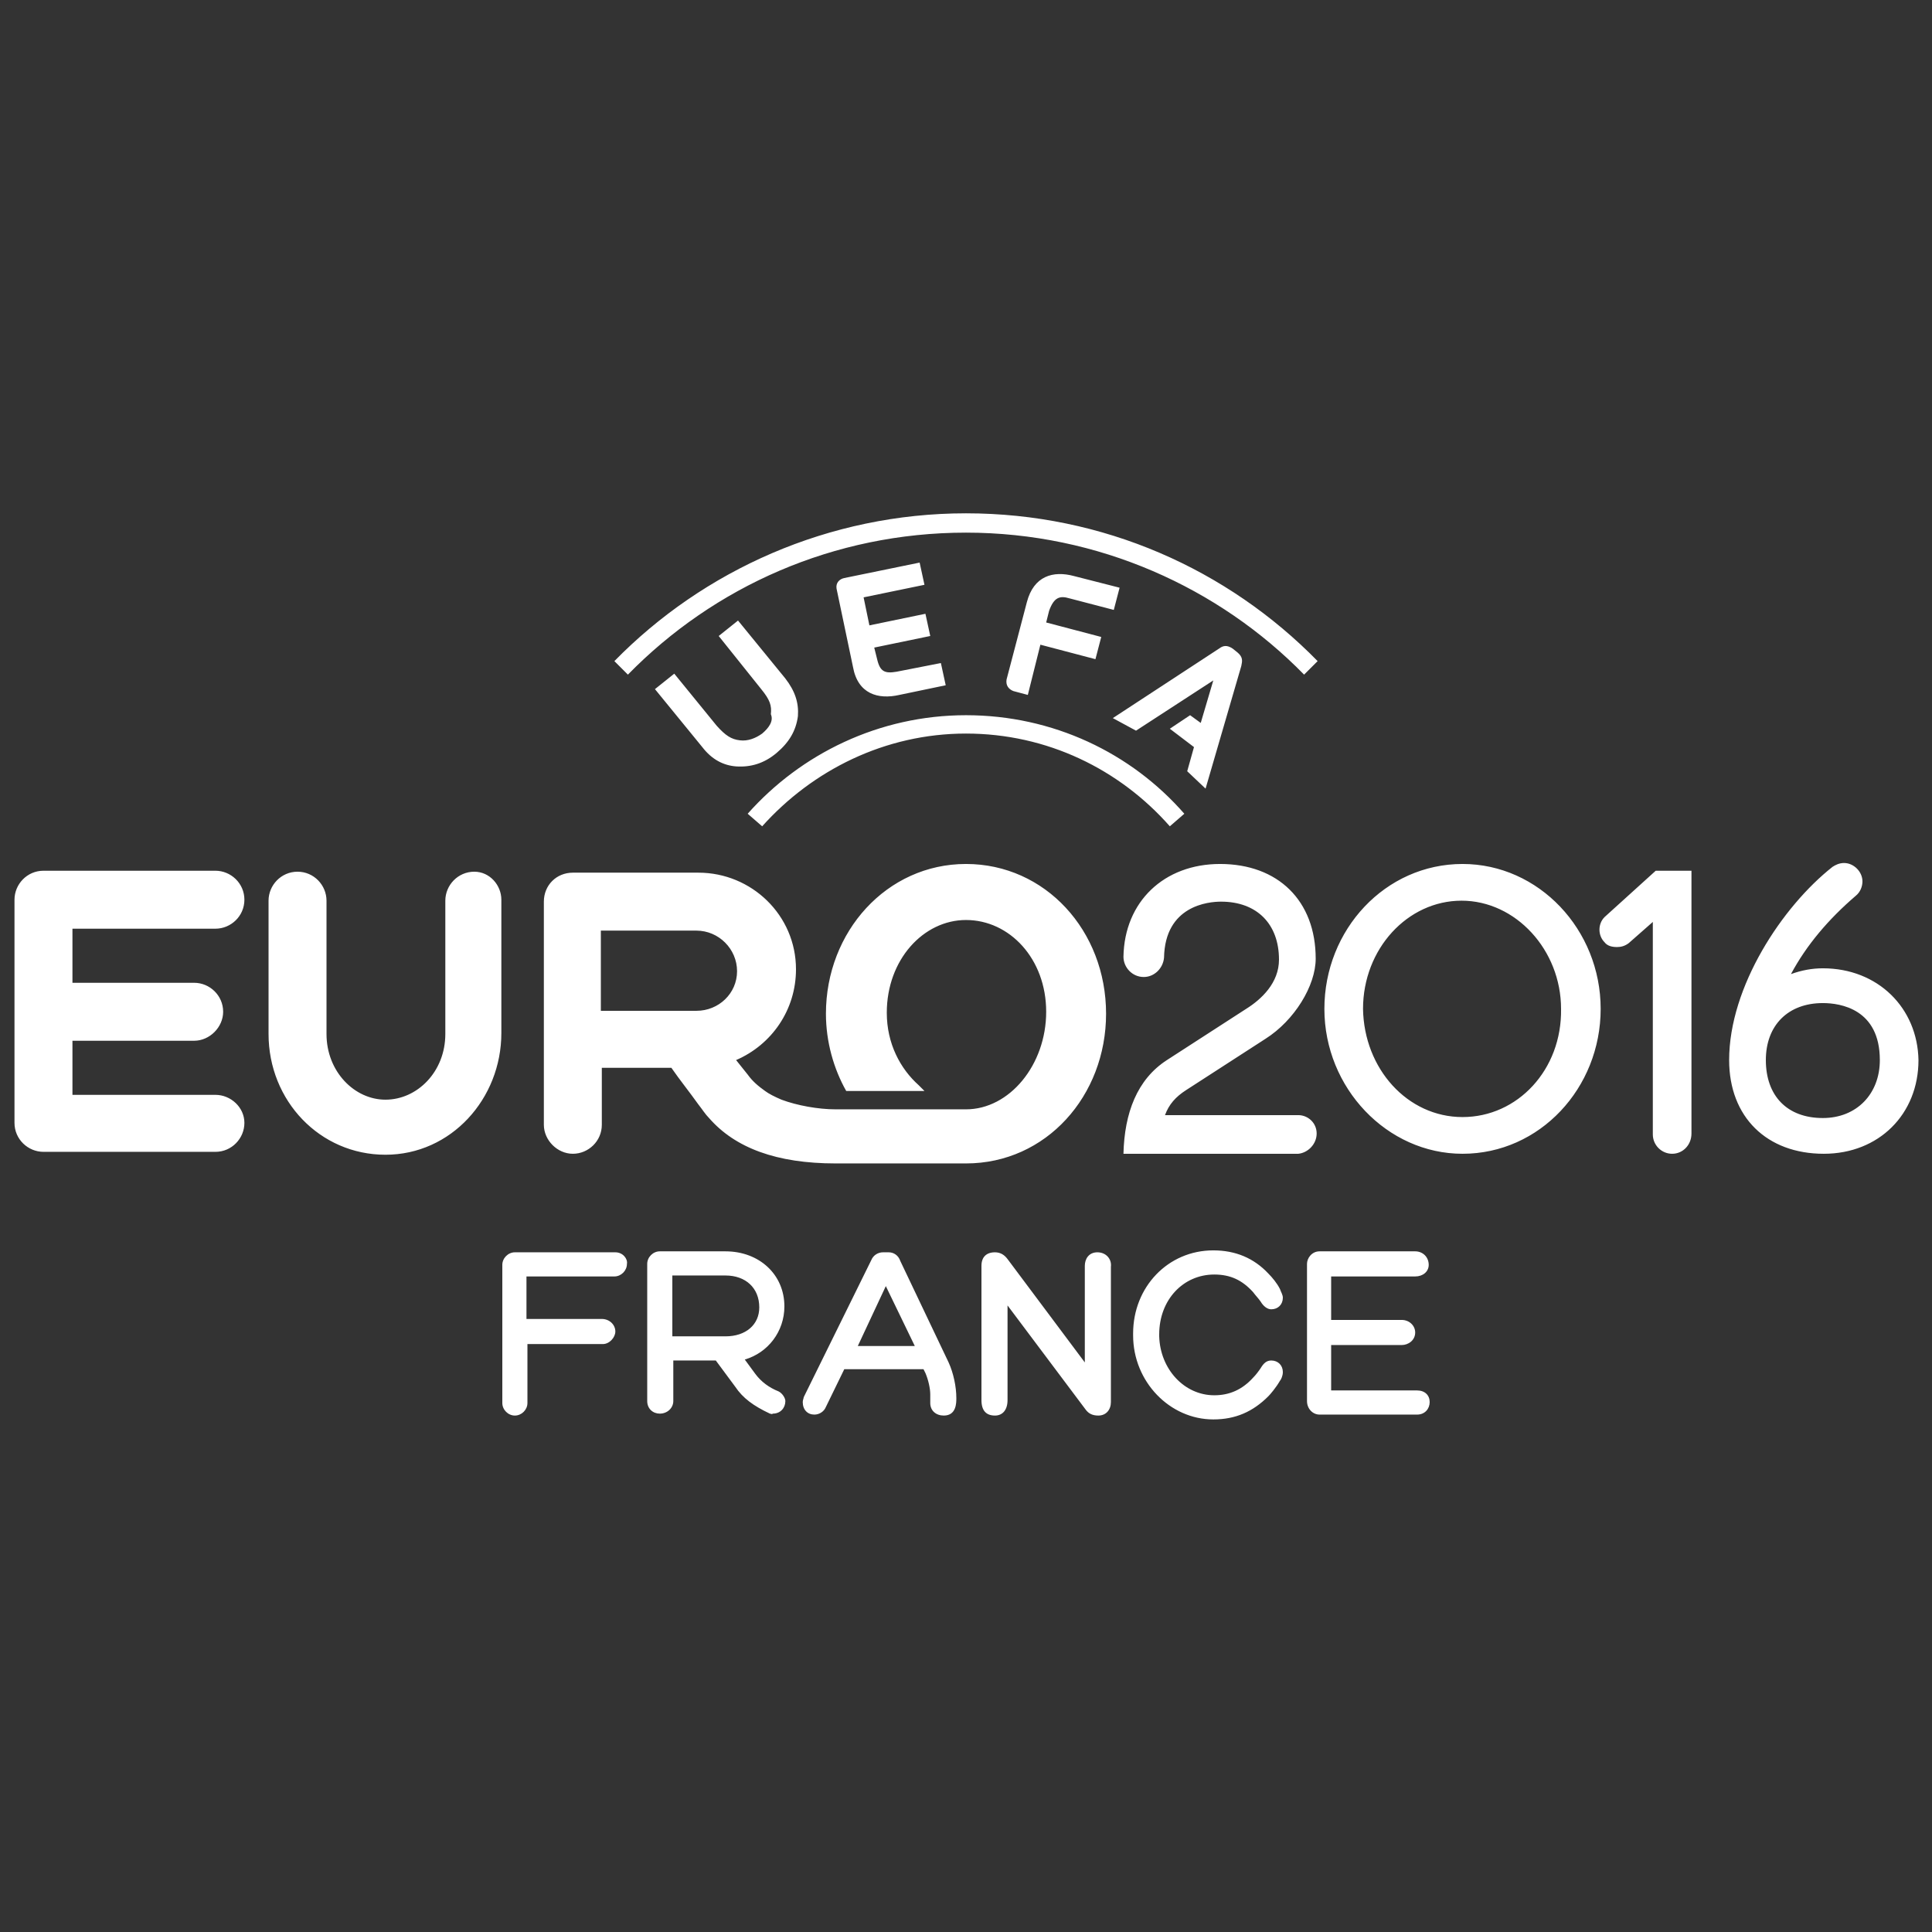 <?xml version="1.0" encoding="utf-8"?>
<!-- Generator: Adobe Illustrator 27.3.1, SVG Export Plug-In . SVG Version: 6.00 Build 0)  -->
<svg version="1.1" id="af7e058b-983c-4ba0-a23f-7b3a21da3572"
	 xmlns="http://www.w3.org/2000/svg" xmlns:xlink="http://www.w3.org/1999/xlink" x="0px" y="0px" viewBox="0 0 200 200"
	 style="enable-background:new 0 0 200 200;" xml:space="preserve">
<rect x="0" y="0" width="200" height="200" fill="#333333" stroke="none"/>
<style type="text/css">
	.st0{fill-rule:evenodd;clip-rule:evenodd;fill:#FFFFFF;}
	.st1{fill:#FFFFFF;}
</style>
<g>
	<polyline class="st0" points="1.5,121.8 1.5,88.6 1.5,88.6 	"/>
</g>
<g id="layer1" transform="translate(0 -952.362)">
	<path id="WordMark2016" class="st1" d="M100,1007.5c13.7,0,26.2,5.7,35,14.7l1.4-1.4c-9.3-9.5-22.2-15.3-36.4-15.3
		s-27.2,5.9-36.4,15.3l1.4,1.4C73.9,1013.1,86.3,1007.5,100,1007.5z M124.8,1034l3.7-12.7c0.1-0.5,0.2-0.9-0.4-1.4l-0.5-0.4
		c-0.6-0.4-1-0.3-1.4,0l-11,7.2l2.4,1.3l8-5.2l-1.3,4.4l-1.1-0.8l-2.1,1.4l2.5,1.9l-0.7,2.5L124.8,1034L124.8,1034z M63.7,1082H53.3
		c-0.7,0-1.3,0.6-1.3,1.3v14.3c0,0.7,0.6,1.3,1.3,1.3c0.7,0,1.3-0.6,1.3-1.3v-6.1h7.8c0.7,0,1.3-0.7,1.3-1.3c0-0.7-0.6-1.3-1.4-1.3
		h-7.8v-4.4h9.1c0.7,0,1.3-0.6,1.3-1.3C65,1082.7,64.5,1082,63.7,1082L63.7,1082z M22.3,1065.7H7.5v-5.6h12.6c1.6,0,3-1.4,3-3
		c0-1.7-1.4-3-3-3H7.5v-5.6h14.8c1.6,0,3-1.3,3-3s-1.4-3-3-3H4.5c-1.7,0-3,1.4-3,3v23.1c0,1.7,1.4,3,3,3h17.8c1.7,0,3-1.4,3-3
		C25.3,1067,23.9,1065.7,22.3,1065.7L22.3,1065.7z M49.1,1042.6c-1.7,0-3,1.4-3,3v13.8c0,3.9-2.9,6.8-6.2,6.8
		c-3.2,0-6.1-2.9-6.1-6.8v-13.8c0-1.6-1.3-3-3-3c-1.7,0-3,1.4-3,3v13.8c0,6.9,5.3,12.5,12.1,12.5c6.8,0,12-5.8,12-12.6v-13.8
		C51.9,1044,50.7,1042.6,49.1,1042.6L49.1,1042.6z M100,1028.3c8.4,0,15.9,3.7,21.1,9.6l1.5-1.3c-5.5-6.3-13.6-10.2-22.6-10.2
		s-17.1,4-22.6,10.2l1.5,1.3C84.1,1032.1,91.6,1028.3,100,1028.3z M78.9,1028.3c-0.7,0.5-1.5,0.8-2.3,0.7c-0.9-0.1-1.5-0.5-2.4-1.5
		l-4.4-5.4l-2,1.6l4.9,6c1,1.3,2.2,1.9,3.5,2c1.5,0.1,2.9-0.3,4.2-1.4c1.3-1.1,2-2.3,2.2-3.8c0.1-1.4-0.3-2.6-1.3-3.9l-4.9-6l-2,1.6
		l4.4,5.5c0.9,1.1,1.1,1.7,1,2.6C80.1,1027,79.6,1027.7,78.9,1028.3L78.9,1028.3z M110.7,1014.3l4.6,1.2l0.6-2.3l-4.7-1.2
		c-2.2-0.6-4.2,0-4.9,2.7l-2.1,8c-0.1,0.6,0.2,1,0.7,1.2l1.5,0.4l1.3-5.2l5.7,1.5l0.6-2.3l-5.7-1.5l0.3-1.2
		C109.1,1014.2,109.7,1014,110.7,1014.3L110.7,1014.3z M95.2,1010.6l-7.8,1.6c-0.5,0.1-0.9,0.5-0.8,1.1l1.7,8.1
		c0.5,2.8,2.6,3.4,4.8,2.9l4.8-1l-0.5-2.3l-4.6,0.9c-1.2,0.2-1.7,0-2-1.3l-0.3-1.2l5.8-1.2l-0.5-2.3l-5.8,1.2l-0.6-2.9l6.3-1.3
		L95.2,1010.6z M151.4,1041.8c-8,0-14.3,6.8-14.3,15s6.5,15,14.3,15c8,0,14.3-6.8,14.3-15S159.3,1041.8,151.4,1041.8z M151.4,1068
		c-5.7,0-10.2-5-10.3-11.2c0-6.2,4.6-11.2,10.2-11.2s10.3,5.1,10.3,11.2C161.7,1063.1,157.1,1068,151.4,1068z M136.3,1069.7
		c0-1.1-0.9-1.9-1.9-1.9h-13.8c0.4-1.1,1.1-1.9,2.2-2.6l8.2-5.3c3-1.9,5.2-5.5,5.2-8.3c0-6-3.9-9.8-9.9-9.8c-5.8,0-9.9,3.9-10,9.6
		c0,1.1,0.9,2.1,2.1,2.1c1.1,0,2-0.9,2.1-2c0.1-5.4,4.6-5.8,5.9-5.8c3.7,0,6,2.3,6,6c0,2.4-1.8,4.1-3.4,5.1l-8.2,5.3
		c-3.1,2-4.4,5.5-4.5,9.7h18.1C135.4,1071.7,136.3,1070.8,136.3,1069.7L136.3,1069.7z M146.7,1096.3h-8.9v-4.7h7.3
		c0.7,0,1.4-0.5,1.4-1.3c0-0.7-0.6-1.3-1.4-1.3h-7.3v-4.5h8.7c0.8,0,1.4-0.5,1.4-1.2c0-0.8-0.6-1.4-1.4-1.4h-9.9
		c-0.8,0-1.3,0.7-1.3,1.3v14.2c0,0.8,0.6,1.4,1.3,1.4h10.1c0.8,0,1.3-0.6,1.3-1.3C148,1096.8,147.5,1096.3,146.7,1096.3
		L146.7,1096.3z M125.7,1084.3c1.7,0,2.9,0.6,4,1.8c0.3,0.4,0.6,0.7,0.8,1c0.3,0.5,0.7,0.8,1.1,0.8c0.7,0,1.2-0.5,1.2-1.2
		c0-0.3-0.2-0.6-0.3-0.9c-0.3-0.6-0.8-1.2-1.2-1.6c-1.5-1.6-3.4-2.4-5.7-2.4c-4.7,0-8.3,3.8-8.3,8.6v0.2c0,4.8,3.8,8.7,8.3,8.7
		c2.3,0,4.1-0.8,5.7-2.4c0.2-0.2,0.8-0.9,1.2-1.6c0.1-0.1,0.3-0.5,0.3-0.9c0-0.7-0.5-1.2-1.2-1.2c-0.5,0-0.8,0.3-1.1,0.8
		c-0.2,0.3-0.5,0.7-0.8,1c-1.1,1.2-2.4,1.8-4,1.8c-3.1,0-5.6-2.7-5.7-6.1v-0.2C120,1086.9,122.5,1084.3,125.7,1084.3L125.7,1084.3z
		 M166.1,1047.3c-0.7,0.7-0.7,1.9,0,2.6c0.3,0.4,0.8,0.5,1.3,0.5c0.4,0,0.8-0.1,1.2-0.4l2.5-2.2v22c0,1.1,0.9,2,2,2
		c1.1,0,2-0.9,2-2.1v-27.2h-3.7L166.1,1047.3L166.1,1047.3z M114.5,1057.3c0-8.6-6.3-15.5-14.5-15.5c-8.2,0-14.5,7-14.5,15.5
		c0,2.9,0.8,5.7,2.1,8h8.1l-0.6-0.6c-1.9-1.7-3.3-4.3-3.3-7.5c0-5.5,3.8-9.6,8.2-9.6c4.5,0,8.3,4,8.3,9.5c0,5.5-3.8,10.1-8.3,10.1
		H86.5c-1.8,0-4-0.4-5.6-1c-0.7-0.3-1.3-0.6-1.7-0.9c-0.7-0.5-1.3-1-1.8-1.7l-1.2-1.5c3.7-1.6,6.2-5.2,6.2-9.4c0-5.6-4.6-10-10.1-10
		h-13c-1.7,0-3,1.3-3,3v23.1c0,1.6,1.4,3,3,3c1.6,0,3-1.3,3-3v-5.9h7.2c0.9,1.3,1.8,2.4,2.8,3.8c0.4,0.5,0.7,1,1.1,1.4
		c2.7,3.1,7,4.7,13.1,4.7H100C108.3,1072.8,114.5,1065.8,114.5,1057.3L114.5,1057.3z M72.1,1057h-9.9v-8.3h9.9
		c2.3,0,4.2,1.9,4.2,4.2S74.4,1057,72.1,1057L72.1,1057z M188.7,1052.6c-1.1,0-2.2,0.2-3.3,0.6c1.6-3,3.9-5.7,6.7-8.1
		c0.5-0.4,0.7-1,0.7-1.5c0-1-0.9-1.9-1.9-1.9c-0.5,0-0.9,0.2-1.2,0.4c-5.2,4.1-10.7,12.4-10.7,20c0,5.9,3.9,9.7,9.8,9.7
		c5.7,0,9.8-4.1,9.8-9.7C198.5,1056.7,194.4,1052.6,188.7,1052.6z M188.7,1068.1c-3.7,0-5.9-2.3-5.9-6c0-3.6,2.3-5.9,5.9-5.9
		c1.8,0,5.9,0.6,5.9,5.9C194.6,1065.6,192.2,1068.1,188.7,1068.1z M113.6,1082c-0.9,0-1.3,0.7-1.3,1.4v10l-8-10.7
		c-0.3-0.4-0.7-0.7-1.3-0.7c-0.9,0-1.4,0.5-1.4,1.4v13.9c0,1.1,0.5,1.6,1.4,1.6c0.8,0,1.3-0.6,1.3-1.6v-9.8l8.1,10.8
		c0.3,0.4,0.7,0.6,1.3,0.6c0.8,0,1.3-0.6,1.3-1.4v-14C115.1,1082.7,114.5,1082,113.6,1082z M93.2,1082.9c-0.2-0.6-0.7-0.9-1.2-0.9
		h-0.6c-0.5,0-1,0.3-1.2,0.8l-7,14.2c0,0.1-0.1,0.3-0.1,0.5c0,0.8,0.5,1.3,1.2,1.3c0.5,0,1-0.3,1.2-0.8l1.9-3.9h8.2l0.2,0.4
		c0.3,0.7,0.5,1.6,0.5,2.2v0.9c0,0.8,0.6,1.3,1.4,1.3c1.3,0,1.3-1.3,1.3-1.8c0-1.2-0.3-2.6-0.8-3.7L93.2,1082.9L93.2,1082.9z
		 M88.8,1091.7l2.9-6.2l3,6.2H88.8z M80.6,1096.4c-1-0.4-1.8-1-2.4-1.8l-1.1-1.5c2.4-0.7,4.1-2.9,4.1-5.5c0-3.3-2.6-5.7-6.1-5.7
		h-6.8c-0.7,0-1.3,0.6-1.3,1.3v14.2c0,0.8,0.6,1.3,1.3,1.3c0.8,0,1.4-0.6,1.4-1.3v-4.2h4.4l2,2.7c0.8,1.2,1.9,2,3.6,2.8
		c0.1,0,0.2,0.1,0.3,0c0.8,0,1.3-0.6,1.3-1.3C81.3,1097.1,81,1096.6,80.6,1096.4L80.6,1096.4z M75.1,1090.7h-5.5v-6.3h5.5
		c2.1,0,3.5,1.3,3.5,3.3C78.6,1089.5,77.2,1090.7,75.1,1090.7z"/>
</g>
</svg>
